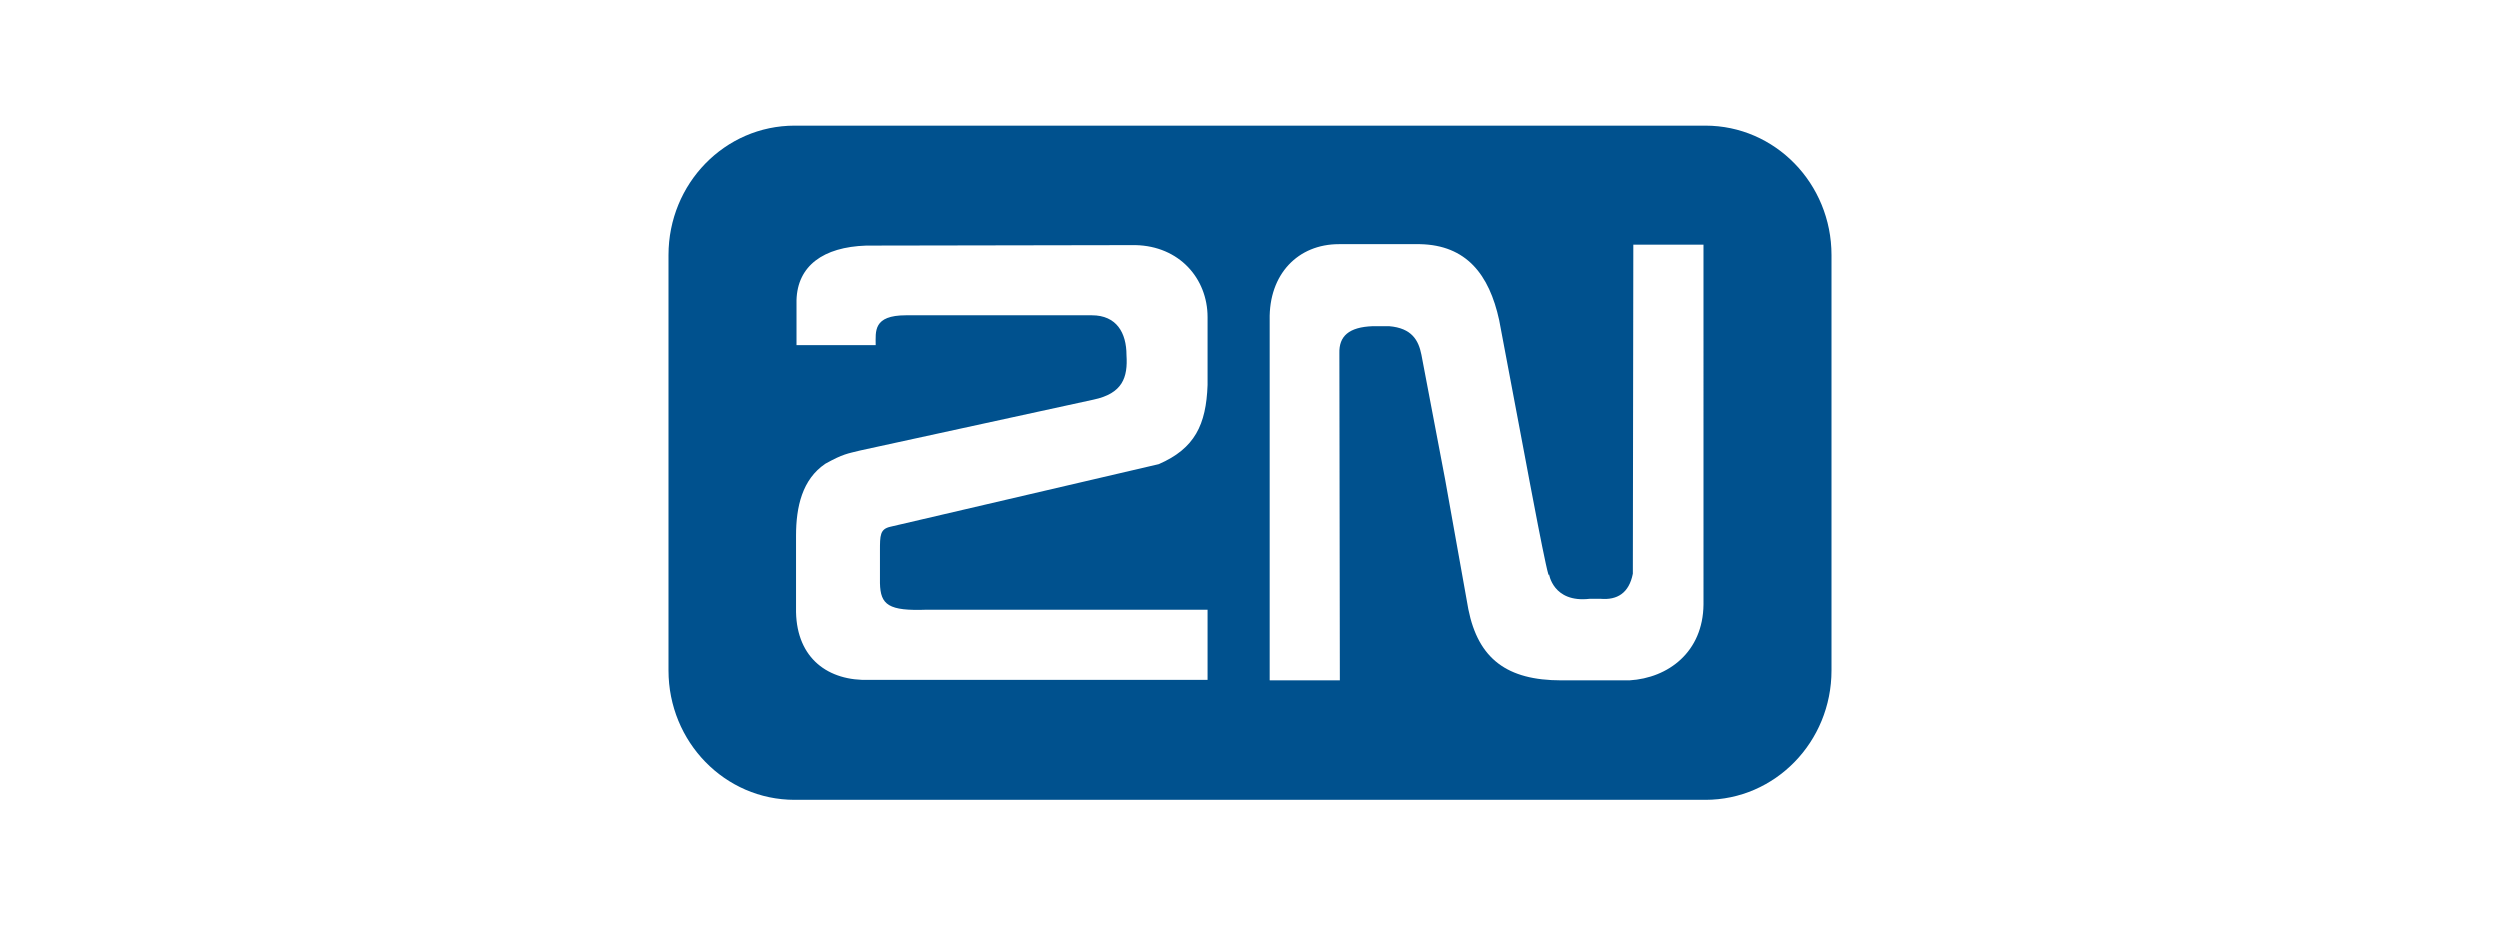 <?xml version="1.0" encoding="utf-8"?>
<!-- Generator: Adobe Illustrator 25.4.1, SVG Export Plug-In . SVG Version: 6.00 Build 0)  -->
<svg version="1.1" id="Layer_1" xmlns="http://www.w3.org/2000/svg" xmlns:xlink="http://www.w3.org/1999/xlink" x="0px" y="0px"
	 viewBox="0 0 527.3 195.1" style="enable-background:new 0 0 527.3 195.1;" xml:space="preserve">
<style type="text/css">
	.st0{fill:#218BCB;}
	.st1{fill:#313132;}
	.st2{fill:#50B536;}
	.st3{fill:#F7931E;}
	.st4{fill:#323E48;}
	.st5{fill:url(#SVGID_1_);}
	.st6{fill:url(#SVGID_00000020357802133337980030000011483595738487229083_);}
	.st7{fill:url(#SVGID_00000067928574146630037780000010244514140587232936_);}
	.st8{fill:#B40020;}
	.st9{fill:#485458;}
	.st10{fill:#007DC1;}
	.st11{fill:#7AC843;}
	.st12{fill:#333333;}
	.st13{fill:#00BEF2;}
	.st14{fill:#FFFFFF;stroke:#FFFFFF;stroke-width:0.25;stroke-linecap:round;stroke-linejoin:round;stroke-miterlimit:26.499;}
	.st15{enable-background:new    ;}
	.st16{fill-rule:evenodd;clip-rule:evenodd;fill:#EF3934;}
	.st17{fill-rule:evenodd;clip-rule:evenodd;fill:#282C36;}
	.st18{fill:#380040;}
	.st19{fill:#390141;}
	.st20{fill:#380140;}
	.st21{fill:#390241;}
	.st22{fill:#D71468;}
	.st23{fill:#3A0342;}
	.st24{fill:#FF6E41;}
	.st25{fill:#171246;}
	.st26{fill:#26DB8E;}
	.st27{fill:#492E6A;}
	.st28{fill:#232A30;}
	.st29{fill:#242B31;}
	.st30{fill:#422564;}
	.st31{fill:#FEFEFE;}
	.st32{fill:#8B799B;}
	.st33{fill:#D3CDD9;}
	.st34{fill:#392562;}
	.st35{fill-rule:evenodd;clip-rule:evenodd;fill:#00518E;}
	.st36{fill:#282A29;}
	.st37{fill:none;stroke:#EB0D8C;stroke-width:7.373;stroke-miterlimit:10;}
	.st38{fill:#1EA6CB;}
	.st39{fill:#00465F;}
	.st40{fill:url(#SVGID_00000178205765042087284900000012079311647202501551_);}
	.st41{fill:#00AB9F;}
	.st42{fill:#FDFEFE;}
	.st43{fill:#9BDED9;}
	.st44{fill:#5AC5CB;}
	.st45{fill:#00927D;}
	.st46{fill:#C80F2D;}
	.st47{clip-path:url(#SVGID_00000103242476105128640650000015949232248221106564_);fill:#2D91CB;}
	.st48{clip-path:url(#SVGID_00000054226967063670965730000001737404274089782705_);fill:#2D91CB;}
	.st49{clip-path:url(#SVGID_00000039130827404298390290000016578723966721618571_);fill:#2D91CB;}
	.st50{clip-path:url(#SVGID_00000039815478640592953520000005072168326064430261_);fill:#2D91CB;}
	.st51{clip-path:url(#SVGID_00000039838798715706577040000003078735101988385433_);fill:#2D91CB;}
	.st52{clip-path:url(#SVGID_00000070816543885322092680000016729898820408998540_);fill:#2D91CB;}
	.st53{clip-path:url(#SVGID_00000160154433454266790680000000499260396169812615_);fill:#2D91CB;}
	.st54{clip-path:url(#SVGID_00000031202767082778482600000017377196777067695276_);fill:#2D91CB;}
	.st55{fill:#3777BC;}
	.st56{fill:url(#SVGID_00000180331245657532795560000008913556978391683234_);}
	.st57{fill:url(#SVGID_00000116926469607327286320000006082226097458912404_);}
	.st58{opacity:0.8;}
	.st59{fill:#F58220;}
	.st60{fill:#F89848;}
	.st61{fill:#F2561E;}
	.st62{fill:#46505B;}
	.st63{fill:#69727D;}
	.st64{fill:#032373;}
	.st65{fill:#053FD1;}
	.st66{fill:#1AC9BA;}
	.st67{fill:#8D0909;}
	.st68{fill:#1E1E1E;}
	.st69{fill:#858585;}
	.st70{fill:#969696;}
	.st71{fill:#EC145B;}
	.st72{fill:#EDAD1F;}
	.st73{fill:#A9B438;}
	.st74{fill:#A5DBD8;}
	.st75{fill:#686C74;}
	.st76{fill:#FCFCFC;}
	.st77{fill:#F16F21;}
	.st78{fill:#F16F22;}
	.st79{fill:#343434;}
	.st80{fill-rule:evenodd;clip-rule:evenodd;fill:#172023;}
	.st81{fill-rule:evenodd;clip-rule:evenodd;fill:#04C28A;}
	.st82{fill:#04C28A;}
	.st83{fill:#FDFDFD;}
	.st84{fill:#65BA44;}
	.st85{fill:#65BB45;}
	.st86{fill:#0A3955;}
	.st87{fill:#4E4E4E;}
	.st88{fill:url(#SVGID_00000177471014586811366120000009991010761063280303_);}
	.st89{fill:#D9D9D9;}
	.st90{fill:#B1B1B1;}
	.st91{fill:url(#SVGID_00000124878131711077862520000016662432593817095081_);}
	.st92{fill:url(#SVGID_00000119839319272818877820000008530016078465043366_);}
	.st93{fill-rule:evenodd;clip-rule:evenodd;fill:#4D4E5A;}
	.st94{fill-rule:evenodd;clip-rule:evenodd;fill:#139BD7;}
	.st95{fill:#0E2555;}
	.st96{fill:#293E68;}
	.st97{fill:#4F5E83;}
	.st98{fill:#0D2555;}
	.st99{fill:#0E2556;}
	.st100{fill:#0E2656;}
	.st101{fill:#3A9BF0;}
	.st102{fill:#399BF0;}
	.st103{fill:#354871;}
	.st104{fill:#80BC00;}
	.st105{fill:#155085;}
	.st106{fill:#3B9DFF;}
	.st107{fill:#10275B;}
	.st108{fill-rule:evenodd;clip-rule:evenodd;fill:#FF9B00;}
	.st109{fill:#262637;}
	.st110{clip-path:url(#SVGID_00000116229572323012417700000000097372180093484928_);}
	.st111{clip-path:url(#SVGID_00000110430437476736936650000016409366077932434328_);}
	.st112{clip-path:url(#SVGID_00000088110028877321658930000004054954504387981754_);}
	.st113{fill:#0066FF;enable-background:new    ;}
	.st114{fill:#66FF02;enable-background:new    ;}
	.st115{fill:#FF9900;enable-background:new    ;}
	.st116{fill:#FE0000;enable-background:new    ;}
	.st117{fill:#005B9E;}
	.st118{fill:#EE145F;enable-background:new    ;}
	.st119{fill:#005B9E;enable-background:new    ;}
	.st120{fill:#83C94B;enable-background:new    ;}
	.st121{fill:#023A54;}
	.st122{fill:#04A7C0;}
	.st123{fill:#9DABAF;}
	.st124{fill:#4169AA;}
	.st125{fill:#304E7D;}
	.st126{fill:#484848;}
	.st127{fill:#0090CB;enable-background:new    ;}
	.st128{fill:#484848;enable-background:new    ;}
	.st129{fill:#1E5D79;}
	.st130{fill:none;}
	.st131{fill:#2B9FD6;enable-background:new    ;}
	.st132{fill:#89C538;enable-background:new    ;}
	.st133{fill:#1E5D79;enable-background:new    ;}
	.st134{fill:#244C64;enable-background:new    ;}
	.st135{fill:#38A1D1;}
	.st136{fill:#0095FF;enable-background:new    ;}
	.st137{fill:#0095FF;}
	.st138{fill:#FFFFFF;}
	.st139{fill:#F68F39;enable-background:new    ;}
	.st140{fill:#662770;enable-background:new    ;}
	.st141{fill:#FF6600;enable-background:new    ;}
	.st142{fill:#662770;}
	.st143{fill:#FF6600;}
</style>
<g>
	<path class="st35" d="M386.3,53.8c0-15.1-11.9-27.3-26.6-27.3H167.6c-14.7,0-26.6,12.2-26.6,27.3v87.6c0,15.1,11.9,27.3,26.6,27.3
		h192.1c14.7,0,26.6-12.2,26.6-27.3V53.8L386.3,53.8z M185.6,116.2c0,0.5,0,6.2,0,6.8c0.1,4.6,1.8,5.9,9.9,5.6h59.2v14.8h-71.3
		c-8.7,0.3-15.3-4.5-15.5-14.3V113c0-6.1,1.3-11.9,6.2-15.2c3.8-2.1,4.6-2.1,7.4-2.8l49.1-10.7c6.2-1.3,7.3-4.7,7-9.4
		c0-4.7-2.1-8.4-7.3-8.4h-39.2c-7,0-6.4,3.4-6.4,6.3H168v-9.5c0.2-7.2,5.6-11.2,14.7-11.5l56.8-0.1c9.2,0.2,15.2,7,15.2,15.2v14.3
		c-0.3,8.4-2.7,13.4-10.3,16.7l-56.6,13.2C185.6,111.6,185.6,112.9,185.6,116.2 M321.9,97.7l-5.7-30.2c-2.1-9.6-6.9-15.8-16.7-16
		h-17.1c-8.6,0-14.8,6.3-14.6,16v76h14.8l-0.1-69c-0.1-3.6,2-5.5,7-5.7h3.5c4.8,0.4,6.2,3,6.8,6l5,26.3l3.9,21.8l1,5.6
		c2.1,10.5,8.2,15,19.6,15h14.4c8.2-0.5,15.5-6,15.6-16V51.6h-14.8l-0.1,69.4c-0.8,4.1-3.3,5.6-6.8,5.3h-2.3
		c-7.8,0.9-8.6-5.3-8.6-5.3C326.9,124.6,321.9,97.7,321.9,97.7"/>
</g>
</svg>
